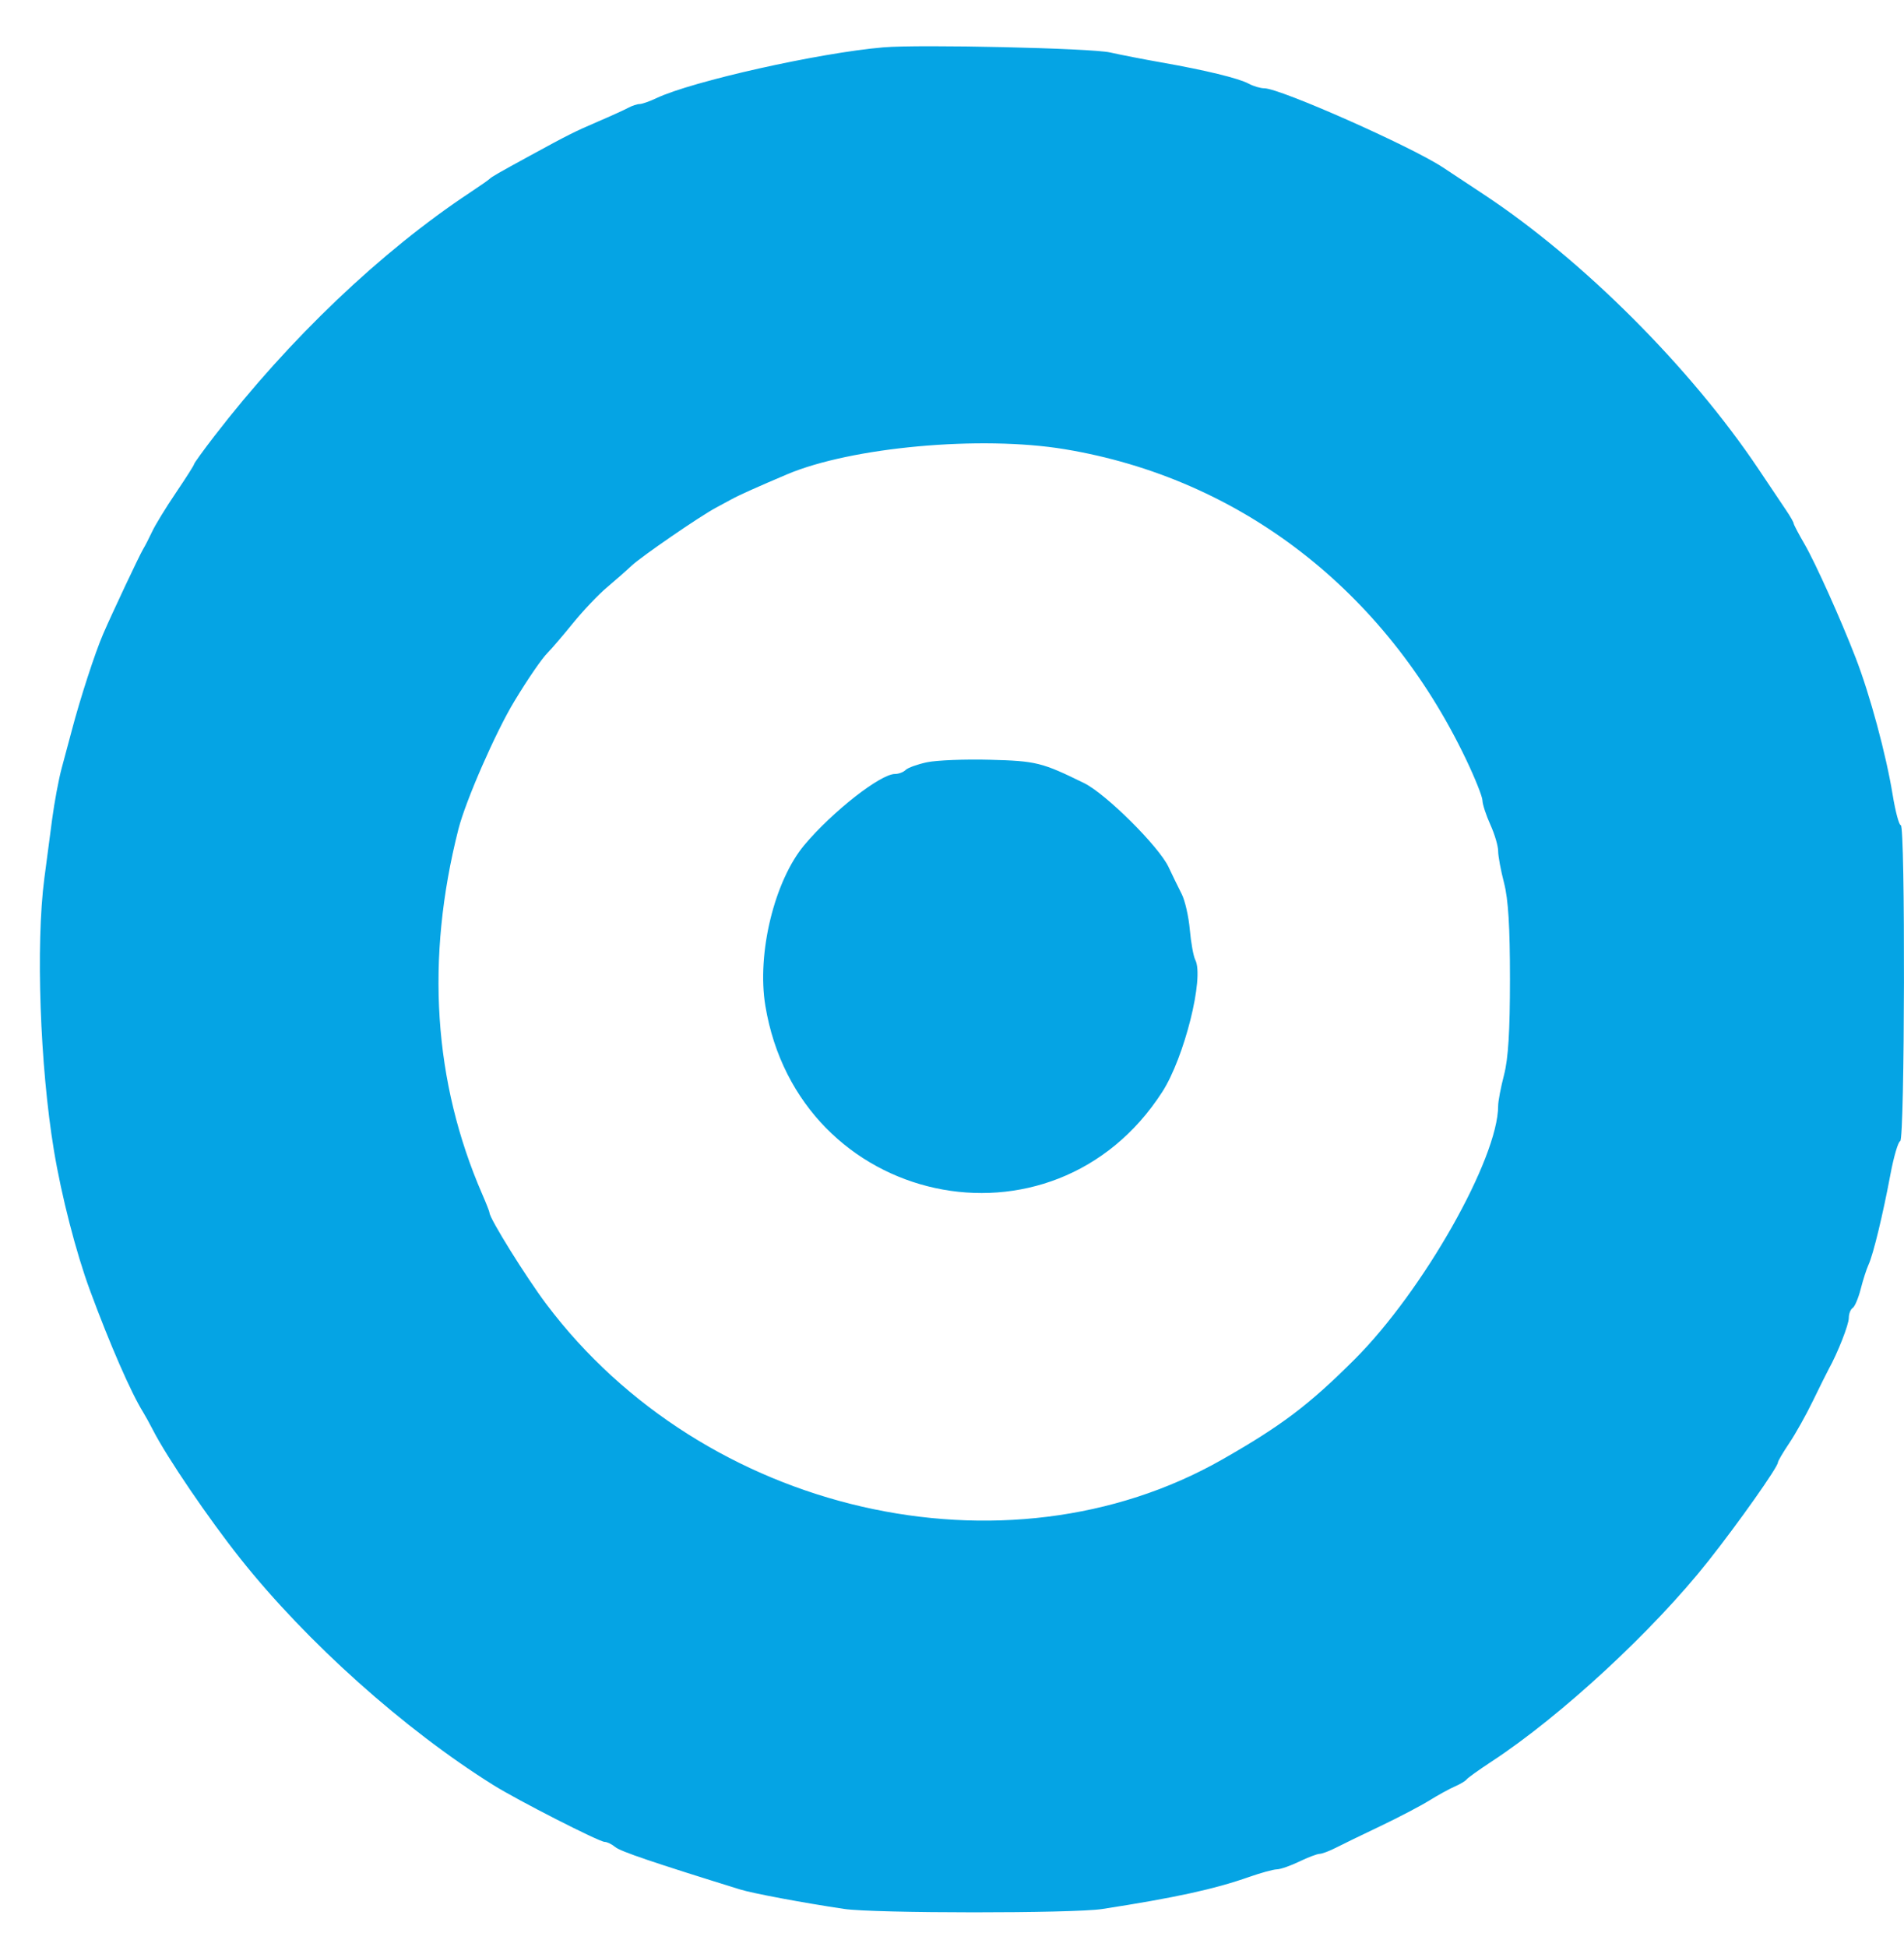 <?xml version="1.0" encoding="UTF-8" standalone="no"?>
<svg
   xmlns:dc="http://purl.org/dc/elements/1.1/"
   xmlns:cc="http://creativecommons.org/ns#"
   xmlns:rdf="http://www.w3.org/1999/02/22-rdf-syntax-ns#"
   xmlns:svg="http://www.w3.org/2000/svg"
   xmlns="http://www.w3.org/2000/svg"
   xmlns:sodipodi="http://sodipodi.sourceforge.net/DTD/sodipodi-0.dtd"
   xmlns:inkscape="http://www.inkscape.org/namespaces/inkscape"
   id="svg"
   width="82.326"
   height="84.186"
   viewBox="0 0 82.326 84.186"
   version="1.1"
   sodipodi:docname="favicon.svg"
   inkscape:version="0.92.5 (2060ec1f9f, 2020-04-08)">
  <defs
     id="defs64">
    <clipPath
       clipPathUnits="userSpaceOnUse"
       id="clipPath91">
      <rect
         style="fill-rule:evenodd"
         id="rect93"
         width="86.047"
         height="87.442"
         x="5.814"
         y="5.419" />
    </clipPath>
    <clipPath
       clipPathUnits="userSpaceOnUse"
       id="clipPath113">
      <rect
         style="fill-rule:evenodd"
         id="rect115"
         width="82.326"
         height="84.186"
         x="3.023"
         y="2.558" />
    </clipPath>
    <clipPath
       clipPathUnits="userSpaceOnUse"
       id="clipPath117">
      <rect
         style="fill-rule:evenodd"
         id="rect119"
         width="82.326"
         height="84.186"
         x="9.535"
         y="5.419" />
    </clipPath>
  </defs>
  <sodipodi:namedview
     pagecolor="#ffffff"
     bordercolor="#666666"
     borderopacity="1"
     objecttolerance="10"
     gridtolerance="10"
     guidetolerance="10"
     inkscape:pageopacity="0"
     inkscape:pageshadow="2"
     inkscape:window-width="1920"
     inkscape:window-height="1015"
     id="namedview62"
     showgrid="false"
     inkscape:zoom="4.3"
     inkscape:cx="57.952179"
     inkscape:cy="44.565338"
     inkscape:window-x="0"
     inkscape:window-y="0"
     inkscape:window-maximized="1"
     inkscape:current-layer="svg" />
  <path
     style="fill:#05a4e4;fill-rule:evenodd;stroke:none"
     inkscape:connector-curvature="0"
     d="m -190.593,-25.608 v 11.834 l -6.736,0.049 c -5.765,0.041 -6.758,0.085 -6.896,0.303 -0.137,0.217 -0.258,15.763 -0.125,15.881 0.024,0.021 3.109,0.079 6.857,0.128 l 6.815,0.09 0.085,42.079 c 0.047,23.143 0.147,42.174 0.223,42.291 0.274,0.423 15.127,0.295 15.588,-0.134 l 0.373,-0.348 V 44.664 c 0,-23.046 0.019,-41.919 0.042,-41.939 0.024,-0.021 3.071,-0.078 6.772,-0.128 l 6.729,-0.09 0.045,-7.902 c 0.031,-5.654 -0.011,-7.968 -0.147,-8.133 -0.154,-0.185 -1.49,-0.239 -6.774,-0.275 l -6.582,-0.044 -0.044,-11.798 -0.043,-11.797 h -8.091 -8.091 v 11.834 m 107.836,50.083 c 0,46.625 0.049,62.024 0.198,62.351 l 0.198,0.434 h 8.115 c 6.086,0 8.167,-0.051 8.321,-0.205 0.156,-0.156 0.204,-4.188 0.204,-17.11 0,-11.89 0.055,-16.941 0.183,-17.02 0.243,-0.15 0.947,0.633 3.991,4.435 1.229,1.535 2.334,2.857 3.135,3.75 0.252,0.281 0.685,0.818 0.961,1.192 0.276,0.375 0.54,0.72 0.588,0.767 0.123,0.121 2.342,2.803 3.243,3.918 0.416,0.516 0.806,0.976 0.867,1.022 0.06,0.047 0.598,0.699 1.195,1.449 0.596,0.749 1.29,1.593 1.542,1.874 0.252,0.281 0.865,1.019 1.363,1.64 1.655,2.066 3.761,4.652 4.49,5.514 0.396,0.469 1.359,1.619 2.14,2.556 0.78,0.937 1.517,1.805 1.638,1.929 0.12,0.123 0.219,0.277 0.22,0.34 10e-4,0.064 0.289,0.434 0.639,0.823 0.35,0.389 0.905,1.03 1.233,1.425 0.328,0.394 0.723,0.865 0.878,1.046 0.526,0.614 1.251,0.655 11.593,0.655 9.878,0 10.179,-0.01 10.35,-0.329 0.129,-0.24 0.116,-0.39 -0.048,-0.554 -0.124,-0.123 -0.749,-0.876 -1.389,-1.672 -0.64,-0.797 -1.215,-1.487 -1.278,-1.534 -0.062,-0.047 -0.721,-0.841 -1.464,-1.764 -3.343,-4.155 -3.867,-4.8 -3.975,-4.88 -0.063,-0.047 -0.606,-0.698 -1.207,-1.448 -0.601,-0.749 -1.614,-1.959 -2.251,-2.689 -0.637,-0.729 -1.158,-1.384 -1.158,-1.455 0,-0.071 -0.288,-0.442 -0.639,-0.824 -0.351,-0.382 -1.252,-1.449 -2.002,-2.371 -0.749,-0.922 -1.478,-1.795 -1.618,-1.941 -0.141,-0.146 -0.522,-0.609 -0.848,-1.029 -0.325,-0.42 -0.633,-0.802 -0.683,-0.849 -0.051,-0.047 -0.436,-0.506 -0.857,-1.021 -0.42,-0.514 -0.93,-1.127 -1.134,-1.362 -0.204,-0.236 -0.779,-0.934 -1.278,-1.553 -2.034,-2.521 -3.793,-4.672 -3.886,-4.752 -0.055,-0.047 -0.595,-0.699 -1.2,-1.448 -0.605,-0.75 -1.267,-1.555 -1.471,-1.789 -0.205,-0.234 -0.78,-0.932 -1.279,-1.551 -2.026,-2.511 -3.793,-4.672 -3.887,-4.752 -0.258,-0.223 -1.329,-1.648 -1.408,-1.874 -0.06,-0.171 4.499,-4.852 13.797,-14.165 8.1,-8.114 13.837,-13.988 13.77,-14.097 -0.083,-0.134 -3.472,-0.188 -11.788,-0.188 h -11.672 l -1.033,0.979 c -0.568,0.539 -1.768,1.747 -2.666,2.684 -6.25,6.521 -15.379,15.484 -15.53,15.247 -0.101,-0.16 -0.163,-13.712 -0.164,-35.988 l -0.003,-35.733 h -8.518 -8.518 v 61.917 m -216.094,-37.726 c -0.806,0.145 -1.921,0.537 -2.475,0.869 -0.14,0.085 -0.435,0.231 -0.656,0.326 -0.744,0.32 -3.375,2.911 -3.716,3.66 -0.128,0.281 -0.303,0.626 -0.389,0.767 -1.568,2.55 -1.465,7.408 0.214,10.136 1.753,2.847 3.492,4.177 6.762,5.169 1.885,0.573 5.653,0.258 6.936,-0.579 0.208,-0.135 0.461,-0.246 0.564,-0.246 0.296,0 1.518,-0.995 2.728,-2.221 2.139,-2.167 3.306,-5.575 2.897,-8.461 -0.244,-1.717 -0.524,-2.93 -0.703,-3.04 -0.086,-0.054 -0.156,-0.231 -0.156,-0.395 0,-0.163 -0.173,-0.535 -0.384,-0.825 -0.21,-0.291 -0.498,-0.704 -0.638,-0.919 -2.15,-3.284 -6.649,-5.021 -10.984,-4.241 m 53.317,-0.01 c -2.76,0.218 -6.759,1.212 -9.047,2.248 -0.385,0.174 -0.811,0.317 -0.946,0.317 -0.135,0 -0.318,0.068 -0.407,0.151 -0.089,0.083 -0.879,0.515 -1.755,0.96 -0.876,0.445 -1.988,1.07 -2.47,1.388 -0.482,0.318 -1.023,0.672 -1.201,0.786 -2.554,1.637 -6.756,5.826 -9.435,9.407 -0.448,0.599 -1.442,2.199 -1.904,3.066 -0.747,1.403 -0.758,1.424 -1.199,2.385 -0.215,0.469 -0.451,0.976 -0.524,1.128 -0.359,0.746 -1.299,3.877 -1.784,5.942 -0.563,2.397 -0.626,4.526 -0.735,24.617 -0.06,11.056 -0.175,20.255 -0.257,20.443 -1.012,2.325 -1.919,3.28 -3.621,3.815 -3.022,0.948 -5.704,-0.423 -6.815,-3.485 l -0.404,-1.112 -0.017,-21.245 c -0.009,-11.684 -0.07,-21.436 -0.135,-21.67 l -0.119,-0.426 h -8.34 -8.339 l -0.047,22.061 c -0.04,18.843 -0.01,22.236 0.203,23.254 0.137,0.656 0.3,1.538 0.361,1.959 0.111,0.759 0.316,1.51 0.954,3.493 0.351,1.09 0.515,1.478 1.28,3.03 2.611,5.3 7.54,9.31 12.747,10.37 0.467,0.095 0.969,0.237 1.118,0.317 0.578,0.309 5.677,0.526 8.189,0.348 4.72,-0.336 9.059,-1.929 11.992,-4.403 1.833,-1.547 2.179,-1.887 2.722,-2.678 0.322,-0.468 0.762,-1.043 0.977,-1.277 0.216,-0.235 0.488,-0.618 0.605,-0.852 0.117,-0.234 0.405,-0.733 0.641,-1.107 0.236,-0.375 0.473,-0.797 0.528,-0.937 0.054,-0.141 0.24,-0.563 0.411,-0.937 0.611,-1.333 0.845,-1.929 0.846,-2.156 0.001,-0.126 0.108,-0.434 0.238,-0.684 0.131,-0.25 0.292,-0.787 0.36,-1.192 0.067,-0.406 0.189,-0.867 0.272,-1.024 0.576,-1.098 0.659,-3.946 0.668,-22.883 0.009,-18.76 0.092,-21.794 0.628,-22.838 0.094,-0.182 0.215,-0.57 0.27,-0.862 0.49,-2.59 4.803,-8.339 7.163,-9.548 0.295,-0.151 0.575,-0.33 0.621,-0.397 0.348,-0.5 3.259,-1.743 5.411,-2.31 1.674,-0.442 6.357,-0.594 7.963,-0.26 5.61,1.17 10.304,4.751 13.195,10.065 1.946,3.577 1.88,2.195 1.887,39.936 0.004,27.194 0.044,32.773 0.235,33.025 0.309,0.407 16.022,0.382 16.515,-0.027 0.263,-0.219 0.279,-2.711 0.23,-34.328 -0.056,-35.93 -0.054,-35.854 -0.794,-38.436 -0.094,-0.328 -0.279,-1.017 -0.411,-1.533 -0.747,-2.915 -2.222,-6.452 -3.518,-8.433 -0.184,-0.281 -0.429,-0.702 -0.544,-0.936 -0.19,-0.385 -1.446,-2.177 -1.673,-2.386 -0.051,-0.046 -0.558,-0.66 -1.128,-1.362 -1.691,-2.087 -5.57,-5.676 -7.549,-6.985 -0.212,-0.141 -0.562,-0.39 -0.777,-0.554 -0.214,-0.164 -0.432,-0.298 -0.482,-0.298 -0.051,0 -0.422,-0.22 -0.825,-0.489 -0.908,-0.607 -5.066,-2.577 -5.439,-2.577 -0.101,0 -0.424,-0.113 -0.72,-0.25 -0.295,-0.137 -0.881,-0.336 -1.303,-0.441 -1.813,-0.455 -3.729,-0.878 -4.6,-1.018 -1.358,-0.216 -7.973,-0.333 -9.966,-0.175 m 236.708,0.676 c -2.208,0.311 -3.99,1.262 -5.815,3.105 -1.164,1.175 -1.27,1.325 -2.039,2.895 -1.255,2.562 -1.342,7.711 -0.15,8.903 0.095,0.094 0.172,0.269 0.172,0.388 0,0.65 2.278,3.285 3.665,4.239 0.695,0.478 1.922,1.098 2.175,1.1 0.114,0 0.438,0.128 0.719,0.283 0.89,0.492 5.136,0.427 6.559,-0.1 3.111,-1.153 5.594,-3.753 6.638,-6.951 0.716,-2.191 0.351,-6.866 -0.631,-8.094 -0.096,-0.119 -0.232,-0.408 -0.304,-0.642 -0.156,-0.507 -3.519,-3.918 -3.863,-3.918 -0.131,0 -0.323,-0.084 -0.426,-0.187 -0.759,-0.759 -4.501,-1.329 -6.7,-1.021 M 47.737,7.465 c -2.784,0.237 -8.277,1.466 -9.821,2.198 -0.295,0.14 -0.622,0.254 -0.726,0.254 -0.105,0 -0.323,0.072 -0.486,0.16 -0.162,0.088 -0.755,0.358 -1.318,0.599 -1.021,0.44 -1.268,0.563 -2.931,1.471 -1.37,0.748 -1.661,0.915 -1.753,1.008 -0.047,0.047 -0.431,0.314 -0.852,0.593 -3.849,2.551 -7.803,6.317 -11.042,10.518 -0.486,0.631 -0.883,1.181 -0.883,1.222 0,0.042 -0.355,0.599 -0.788,1.239 -0.433,0.64 -0.894,1.393 -1.024,1.674 -0.131,0.281 -0.309,0.626 -0.395,0.767 -0.142,0.229 -1.354,2.802 -1.725,3.663 -0.349,0.807 -0.994,2.791 -1.356,4.173 -0.111,0.422 -0.306,1.15 -0.434,1.619 -0.128,0.468 -0.314,1.465 -0.414,2.214 -0.099,0.75 -0.251,1.9 -0.337,2.556 -0.374,2.853 -0.188,8.123 0.414,11.754 0.328,1.978 0.955,4.416 1.557,6.048 0.863,2.34 1.774,4.429 2.305,5.281 0.088,0.141 0.277,0.486 0.422,0.767 0.61,1.19 2.405,3.828 3.781,5.56 2.865,3.605 7.081,7.378 10.941,9.789 1.048,0.655 4.573,2.453 4.808,2.453 0.105,0 0.312,0.101 0.46,0.224 0.225,0.188 1.632,0.666 5.408,1.836 0.541,0.167 2.73,0.577 4.486,0.838 1.3,0.194 9.91,0.197 11.158,0.004 3.16,-0.489 4.856,-0.859 6.361,-1.389 0.5,-0.176 1.037,-0.323 1.193,-0.326 0.155,-0.003 0.589,-0.154 0.964,-0.335 0.375,-0.181 0.771,-0.332 0.881,-0.335 0.109,-0.003 0.416,-0.117 0.681,-0.253 0.265,-0.136 1.134,-0.558 1.93,-0.937 0.797,-0.38 1.755,-0.881 2.13,-1.114 0.375,-0.233 0.871,-0.506 1.104,-0.607 0.232,-0.1 0.462,-0.238 0.511,-0.305 0.049,-0.068 0.536,-0.417 1.084,-0.776 3.001,-1.968 6.987,-5.654 9.368,-8.665 1.307,-1.652 3.01,-4.064 3.01,-4.263 0,-0.058 0.221,-0.434 0.492,-0.837 0.271,-0.403 0.734,-1.231 1.029,-1.84 0.296,-0.609 0.601,-1.222 0.678,-1.363 0.391,-0.706 0.867,-1.92 0.867,-2.209 0,-0.179 0.075,-0.372 0.166,-0.428 0.091,-0.057 0.247,-0.425 0.348,-0.82 0.1,-0.394 0.253,-0.87 0.34,-1.057 0.201,-0.431 0.619,-2.156 0.949,-3.918 0.141,-0.75 0.329,-1.389 0.419,-1.42 0.2,-0.07 0.226,-13.657 0.026,-13.657 -0.076,0 -0.234,-0.594 -0.353,-1.32 -0.282,-1.734 -0.982,-4.325 -1.6,-5.92 -0.643,-1.663 -1.739,-4.101 -2.206,-4.906 -0.261,-0.449 -0.474,-0.854 -0.474,-0.901 0,-0.046 -0.139,-0.292 -0.31,-0.546 -0.17,-0.254 -0.721,-1.075 -1.224,-1.824 -2.934,-4.372 -7.582,-9.018 -11.839,-11.835 -0.75,-0.496 -1.555,-1.028 -1.789,-1.183 -1.377,-0.91 -7.046,-3.422 -7.723,-3.422 -0.168,0 -0.474,-0.09 -0.678,-0.2 -0.437,-0.235 -1.874,-0.584 -3.779,-0.919 -0.75,-0.132 -1.747,-0.326 -2.215,-0.431 -0.825,-0.186 -8.242,-0.353 -9.796,-0.221 M -130.712,15.539 c -0.469,0.08 -1.465,0.222 -2.215,0.314 -1.746,0.216 -5.25,1.113 -6.499,1.664 -0.296,0.13 -0.615,0.237 -0.71,0.237 -0.183,0 -2.432,0.964 -3.864,1.657 -1.348,0.651 -2.554,1.346 -3.528,2.032 -0.496,0.349 -1.36,0.945 -1.92,1.326 -1.001,0.68 -5.721,5.259 -6.222,6.035 -0.14,0.218 -0.562,0.805 -0.937,1.304 -3.643,4.851 -6.199,11.42 -6.772,17.402 -0.355,3.708 -0.139,8.801 0.455,10.704 0.146,0.468 0.267,1.029 0.268,1.246 0.002,0.396 0.55,2.211 0.969,3.209 0.124,0.295 0.225,0.63 0.225,0.744 0,0.113 0.268,0.779 0.596,1.48 0.328,0.7 0.597,1.325 0.597,1.389 0,0.064 0.228,0.536 0.508,1.049 0.279,0.514 0.585,1.109 0.679,1.323 2.784,6.328 12.212,14.24 19.767,16.59 0.609,0.189 1.452,0.458 1.873,0.597 0.422,0.139 1.15,0.321 1.619,0.404 0.468,0.083 1.158,0.231 1.533,0.33 2.943,0.778 10.89,0.735 13.443,-0.073 0.46,-0.145 1.001,-0.264 1.202,-0.264 0.369,0 3.858,-1.1 5.117,-1.614 1.711,-0.697 4.407,-2.045 5.332,-2.665 0.403,-0.27 0.763,-0.491 0.801,-0.491 0.085,0 0.964,-0.597 1.874,-1.272 3.144,-2.334 6.883,-6.282 8.53,-9.007 0.274,-0.454 0.629,-1.029 0.788,-1.278 0.598,-0.937 2.051,-3.776 2.614,-5.109 0.463,-1.096 0.823,-1.059 -9.753,-1.01 l -9.576,0.044 -0.731,0.7 c -1.45,1.388 -3.897,3.044 -5.586,3.78 -1.831,0.797 -2.018,0.865 -2.666,0.975 -0.361,0.06 -0.886,0.178 -1.167,0.262 -3.338,0.993 -9.387,0.077 -12.521,-1.898 -2.978,-1.876 -2.97,-1.778 -0.256,-2.966 0.281,-0.123 1.105,-0.499 1.832,-0.837 0.726,-0.337 1.401,-0.613 1.499,-0.613 0.098,0 0.462,-0.149 0.809,-0.332 0.346,-0.183 0.975,-0.48 1.396,-0.659 2.038,-0.867 3.462,-1.498 6.012,-2.662 0.73,-0.333 1.404,-0.606 1.499,-0.606 0.095,0 0.457,-0.149 0.803,-0.332 0.347,-0.183 1.013,-0.498 1.482,-0.7 1.101,-0.475 2.882,-1.285 3.748,-1.705 0.375,-0.181 0.739,-0.33 0.809,-0.329 0.07,0 0.645,-0.238 1.277,-0.53 1.823,-0.84 3.35,-1.514 5.75,-2.539 1.673,-0.714 3.164,-1.372 4.685,-2.064 1.412,-0.643 1.636,-0.741 3.918,-1.712 0.422,-0.179 1.05,-0.476 1.397,-0.659 0.346,-0.183 0.706,-0.332 0.799,-0.332 0.093,0 0.845,-0.314 1.67,-0.697 0.825,-0.383 1.654,-0.759 1.841,-0.836 3.895,-1.601 4.188,-1.847 3.582,-3.011 -0.138,-0.265 -0.378,-0.789 -0.533,-1.163 -0.156,-0.375 -0.422,-0.988 -0.592,-1.363 -0.17,-0.375 -0.39,-0.873 -0.488,-1.108 -0.099,-0.234 -0.25,-0.54 -0.336,-0.681 -0.086,-0.141 -0.619,-1.19 -1.185,-2.331 -1.377,-2.783 -1.374,-2.778 -3.003,-5.314 -2.208,-3.44 -5.214,-6.765 -7.759,-8.582 -0.23,-0.165 -0.687,-0.497 -1.014,-0.739 -1.793,-1.322 -5.227,-3.307 -5.723,-3.307 -0.109,0 -0.294,-0.115 -0.41,-0.255 -0.117,-0.141 -0.338,-0.256 -0.492,-0.256 -0.154,0 -0.566,-0.153 -0.916,-0.34 -0.349,-0.188 -0.732,-0.342 -0.849,-0.342 -0.117,-0.001 -0.412,-0.105 -0.655,-0.232 -0.243,-0.126 -0.73,-0.284 -1.082,-0.35 -0.352,-0.066 -0.882,-0.222 -1.177,-0.347 -0.643,-0.272 -1.978,-0.566 -3.603,-0.793 -0.656,-0.091 -1.537,-0.247 -1.959,-0.346 -0.99,-0.233 -5.794,-0.334 -6.899,-0.146 m 115.434,0.917 c -0.281,0.339 -0.188,41.27 0.096,41.758 0.108,0.187 0.414,0.793 0.679,1.346 0.686,1.43 2.121,2.819 3.637,3.519 1.385,0.639 1.746,0.726 3.322,0.797 4.295,0.192 7.643,-2.214 8.669,-6.23 0.466,-1.828 0.415,-40.998 -0.054,-41.249 -0.55,-0.294 -16.103,-0.238 -16.349,0.059 m 70.842,8.381 c 7.585,1.253 13.866,6.102 17.356,13.399 0.392,0.818 0.713,1.623 0.715,1.789 0.003,0.166 0.156,0.635 0.341,1.044 0.186,0.408 0.337,0.922 0.337,1.142 0,0.219 0.115,0.84 0.256,1.38 0.182,0.701 0.255,1.882 0.255,4.146 0,2.264 -0.073,3.444 -0.255,4.146 -0.141,0.54 -0.256,1.144 -0.256,1.343 0,2.274 -3.242,7.999 -6.207,10.96 -1.967,1.965 -3.16,2.867 -5.718,4.325 -9.372,5.342 -22.423,2.342 -29.234,-6.72 -0.879,-1.17 -2.452,-3.698 -2.452,-3.942 0,-0.044 -0.14,-0.401 -0.311,-0.794 -2.114,-4.864 -2.461,-10.175 -1.034,-15.792 0.313,-1.229 1.613,-4.202 2.423,-5.536 0.598,-0.987 1.18,-1.833 1.44,-2.094 0.161,-0.161 0.654,-0.737 1.096,-1.281 0.442,-0.543 1.096,-1.232 1.454,-1.532 0.358,-0.3 0.839,-0.724 1.07,-0.942 0.413,-0.391 2.977,-2.154 3.653,-2.511 0.19,-0.101 0.498,-0.268 0.686,-0.371 0.294,-0.163 1.121,-0.534 2.385,-1.07 2.783,-1.18 8.376,-1.688 12,-1.089 m -178.441,8.501 c 2.371,0.665 6.097,2.683 6.342,3.434 0.059,0.182 -0.445,0.466 -2.082,1.175 -0.375,0.162 -1.007,0.438 -1.405,0.613 -0.399,0.175 -1.089,0.476 -1.534,0.67 -0.445,0.193 -1.039,0.456 -1.32,0.585 -1.085,0.499 -2.115,0.937 -2.199,0.937 -0.048,0 -0.685,0.272 -1.415,0.604 -3.38,1.538 -3.554,1.616 -4.563,2.047 -0.375,0.16 -0.988,0.423 -1.363,0.584 -0.375,0.162 -1.18,0.509 -1.789,0.77 -0.609,0.262 -1.682,0.74 -2.385,1.061 -0.702,0.321 -1.431,0.648 -1.618,0.725 -0.597,0.247 -2.022,0.864 -2.726,1.181 -0.73,0.329 -1.395,0.624 -2.683,1.19 -0.445,0.196 -1.161,0.518 -1.591,0.716 -1.049,0.484 -1.219,0.309 -0.971,-0.997 1.151,-6.072 4.048,-10.322 9.167,-13.453 0.554,-0.339 2.01,-1.022 2.467,-1.157 0.234,-0.07 0.502,-0.187 0.596,-0.261 0.093,-0.074 0.477,-0.19 0.852,-0.257 0.374,-0.068 0.834,-0.203 1.022,-0.3 1.161,-0.605 6.863,-0.522 9.198,0.133 m 172.5,5.033 c -0.414,0.088 -0.832,0.237 -0.928,0.333 -0.096,0.096 -0.303,0.174 -0.461,0.174 -0.628,0 -2.699,1.622 -3.911,3.062 -1.301,1.547 -2.069,4.696 -1.695,6.957 1.438,8.696 12.427,11.081 17.163,3.725 0.952,-1.478 1.82,-4.943 1.428,-5.704 -0.081,-0.158 -0.188,-0.748 -0.238,-1.311 -0.049,-0.562 -0.206,-1.252 -0.348,-1.533 -0.143,-0.281 -0.4,-0.81 -0.573,-1.176 -0.417,-0.887 -2.705,-3.16 -3.648,-3.624 -1.819,-0.894 -2.074,-0.958 -4.07,-1.01 -1.08,-0.029 -2.304,0.02 -2.719,0.107 M -123.231,104.89 c -1.807,0.827 -2.788,2.55 -2.959,5.198 l -0.093,1.448 -0.852,0.085 -0.852,0.085 -0.051,0.895 -0.052,0.894 0.733,0.003 c 1.221,0.004 1.15,-0.394 1.2,6.735 l 0.044,6.465 0.826,0.159 c 1.467,0.283 1.377,0.691 1.474,-6.737 l 0.085,-6.54 2.3,-0.085 c 1.265,-0.047 2.722,-0.047 3.237,0 l 0.937,0.085 0.098,4.941 c 0.105,5.29 0.231,6.135 1.058,7.071 1.78,2.015 6.641,1.465 6.166,-0.698 -0.149,-0.679 -0.376,-0.744 -1.459,-0.423 -3.063,0.91 -3.414,0.266 -3.353,-6.152 l 0.045,-4.739 2.385,-0.085 2.385,-0.085 0.054,-0.651 c 0.088,-1.074 -0.06,-1.138 -2.63,-1.138 h -2.279 l -0.003,-1.831 c -0.003,-2.253 -0.043,-2.329 -1.175,-2.22 -1.144,0.109 -1.107,0.042 -1.18,2.174 l -0.064,1.847 -0.876,0.101 c -0.481,0.055 -1.029,0.096 -1.216,0.09 -0.188,-0.006 -1.28,-0.049 -2.428,-0.096 l -2.087,-0.085 0.006,-1.566 c 0.01,-2.882 1.516,-4.063 4.083,-3.2 1.076,0.361 1.081,0.36 1.439,-0.358 0.801,-1.606 -2.553,-2.682 -4.946,-1.587 m 123.009,-0.219 c -0.047,0.121 -0.065,5.119 -0.041,11.105 0.05,12.319 -0.072,11.372 1.434,11.081 l 0.825,-0.159 v -11.074 -11.073 l -1.067,-0.051 c -0.755,-0.036 -1.091,0.014 -1.151,0.171 m -304.973,0.86 c -0.648,0.708 -0.644,1.396 0.012,2.222 0.758,0.953 2.494,0.178 2.494,-1.113 0,-1.248 -1.692,-1.998 -2.506,-1.109 m 102.947,0.141 c -0.548,0.651 -0.552,1.283 -0.014,1.942 0.847,1.036 2.616,0.389 2.634,-0.963 0.01,-0.75 -0.755,-1.504 -1.527,-1.504 -0.518,0 -0.742,0.108 -1.093,0.525 m 239.472,-0.141 c -0.648,0.708 -0.644,1.396 0.012,2.222 0.758,0.953 2.495,0.178 2.495,-1.113 0,-1.248 -1.693,-1.998 -2.507,-1.109 m -249.648,2.116 c -0.387,0.102 -0.481,0.568 -0.484,2.398 l -0.002,1.576 h -0.67 c -1.181,0 -1.545,0.235 -1.545,1 0,0.736 0.174,0.874 1.108,0.874 1.169,0 1.107,-0.272 1.107,4.812 0,5.012 0.189,6.3 1.067,7.285 1.791,2.008 6.644,1.459 6.17,-0.698 -0.149,-0.679 -0.376,-0.744 -1.459,-0.423 -3.074,0.913 -3.427,0.27 -3.359,-6.121 l 0.051,-4.77 2.385,-0.085 2.385,-0.085 0.054,-0.651 c 0.088,-1.074 -0.06,-1.138 -2.63,-1.138 h -2.279 v -1.84 c 0,-2.245 -0.284,-2.564 -1.899,-2.134 m 238.696,0.047 c -0.191,0.124 -0.277,0.627 -0.34,2.004 l -0.086,1.838 -0.851,0.088 c -1.126,0.117 -1.278,0.237 -1.278,1.011 0,0.721 0.178,0.86 1.107,0.86 1.172,0 1.108,-0.285 1.108,4.939 0,5.147 0.11,5.934 0.998,7.125 1.563,2.094 6.883,1.465 6.159,-0.729 -0.225,-0.681 -0.306,-0.701 -1.466,-0.349 -2.979,0.904 -3.34,0.226 -3.272,-6.131 l 0.051,-4.77 2.385,-0.085 2.385,-0.085 0.055,-0.675 c 0.082,-1.014 -0.162,-1.114 -2.728,-1.114 h -2.182 l -0.017,-1.576 c -0.025,-2.266 -0.087,-2.418 -1.012,-2.472 -0.418,-0.024 -0.875,0.03 -1.016,0.121 m -331.232,3.53 c -0.062,0.062 -0.114,3.587 -0.114,7.833 v 7.719 l 0.439,0.11 c 0.241,0.061 0.758,0.043 1.15,-0.04 l 0.711,-0.15 0.045,-7.56 c 0.032,-5.441 -0.01,-7.626 -0.149,-7.793 -0.199,-0.24 -1.866,-0.335 -2.082,-0.119 m 7.246,0.09 c -0.294,0.295 -0.294,15.141 0,15.435 0.225,0.225 0.831,0.261 1.648,0.098 l 0.532,-0.107 v -4.413 c 0,-4.928 0.153,-5.815 1.232,-7.178 1.598,-2.018 5.382,-2.328 7.03,-0.577 1.01,1.073 1.019,1.13 1.076,6.868 l 0.054,5.305 0.521,0.104 c 1.945,0.389 1.89,0.564 1.806,-5.812 -0.08,-5.969 -0.12,-6.215 -1.32,-7.958 -1.871,-2.72 -8.178,-2.46 -9.708,0.4 -0.357,0.666 -0.691,0.137 -0.691,-1.094 0,-0.817 -0.063,-1.093 -0.269,-1.172 -0.464,-0.178 -1.697,-0.112 -1.911,0.101 m 18.819,-0.09 c -0.063,0.062 -0.114,3.587 -0.114,7.833 v 7.719 l 0.438,0.11 c 0.242,0.061 0.759,0.043 1.15,-0.04 l 0.712,-0.15 0.085,-4.854 c 0.094,-5.347 0.159,-5.696 1.299,-6.91 1.983,-2.112 5.878,-1.948 7.346,0.31 l 0.469,0.723 0.086,5.366 0.085,5.367 0.825,0.159 c 1.449,0.28 1.383,0.527 1.434,-5.369 0.062,-7.002 -0.33,-8.324 -2.873,-9.702 -1.171,-0.635 -4.085,-0.867 -5.11,-0.407 -1.522,0.682 -2.141,1.08 -2.673,1.716 -0.754,0.902 -0.888,0.825 -0.888,-0.513 0,-0.6 -0.089,-1.152 -0.204,-1.268 -0.214,-0.214 -1.871,-0.287 -2.067,-0.09 m 23.481,-0.003 c -5.731,1.198 -8.302,6.675 -5.615,11.959 1.896,3.728 8.712,4.926 11.887,2.091 4.667,-4.168 3.28,-12.218 -2.354,-13.667 -1.86,-0.479 -2.951,-0.586 -3.918,-0.383 m 9.341,0.156 c -0.056,0.147 -0.015,0.354 0.091,0.46 0.106,0.106 0.193,0.315 0.193,0.464 0,0.148 0.153,0.571 0.341,0.938 0.187,0.368 0.34,0.765 0.34,0.884 0,0.118 0.148,0.543 0.328,0.943 0.617,1.374 0.865,1.973 0.865,2.092 0,0.065 0.106,0.36 0.235,0.655 0.369,0.84 1.316,3.209 1.51,3.774 0.186,0.544 0.71,1.865 1.091,2.751 0.127,0.296 0.23,0.629 0.23,0.741 0,0.112 0.109,0.407 0.242,0.655 0.134,0.249 0.282,0.581 0.331,0.737 0.214,0.693 2.834,0.501 2.834,-0.207 0,-0.183 1.389,-3.819 1.797,-4.703 0.136,-0.295 0.248,-0.596 0.248,-0.668 0,-0.223 0.877,-2.363 1.039,-2.534 0.084,-0.089 0.153,-0.298 0.153,-0.464 0,-0.166 0.149,-0.63 0.33,-1.031 0.181,-0.401 0.499,-1.188 0.707,-1.751 0.207,-0.562 0.481,-1.263 0.607,-1.559 0.127,-0.295 0.23,-0.59 0.23,-0.655 0,-0.066 0.124,-0.379 0.274,-0.697 0.411,-0.865 0.239,-1.092 -0.831,-1.092 -0.941,0 -1.317,0.2 -1.317,0.702 0,0.161 -0.107,0.51 -0.239,0.775 -0.132,0.265 -0.406,0.942 -0.61,1.504 -0.204,0.562 -0.47,1.291 -0.591,1.619 -0.121,0.328 -0.38,1.038 -0.576,1.578 -0.196,0.54 -0.507,1.384 -0.691,1.874 -0.184,0.49 -0.673,1.84 -1.087,2.999 l -0.753,2.106 -0.354,-0.573 c -0.36,-0.584 -0.777,-1.628 -1.08,-2.703 -0.092,-0.328 -0.239,-0.75 -0.327,-0.937 -0.161,-0.345 -0.769,-1.97 -1.785,-4.77 -1.634,-4.5 -1.412,-4.167 -2.772,-4.171 -0.662,-0.002 -0.927,0.068 -1.003,0.264 m 19.705,0.043 c -1.01,0.283 -2.069,0.785 -3.144,1.489 l -0.407,0.267 0.317,0.71 c 0.409,0.912 0.453,0.92 1.639,0.276 4.037,-2.192 7.405,-1.178 7.809,2.35 0.148,1.297 0.386,1.213 -3.659,1.295 -4.435,0.09 -6.245,0.909 -6.79,3.073 -1.247,4.951 4.573,7.892 9.301,4.701 1.054,-0.711 1.237,-0.621 1.237,0.609 0,0.591 0.825,0.925 1.811,0.735 0.524,-0.102 0.487,-11.622 -0.041,-12.749 -1.178,-2.516 -4.675,-3.709 -8.073,-2.756 m 24.439,-0.097 c -0.045,0.117 -0.062,3.662 -0.037,7.877 0.05,8.651 -0.09,7.901 1.427,7.674 l 0.747,-0.112 v -7.723 c 0,-8.645 0.117,-7.929 -1.297,-7.929 -0.45,0 -0.792,0.087 -0.84,0.213 m 4.278,-0.062 c -0.098,0.158 0.054,0.582 0.776,2.167 0.176,0.385 0.319,0.778 0.319,0.873 0,0.16 0.363,1.064 0.951,2.371 0.133,0.296 0.242,0.629 0.242,0.741 0,0.112 0.106,0.407 0.235,0.655 0.336,0.646 1.352,3.234 2.184,5.563 0.101,0.281 0.249,0.584 0.33,0.673 0.081,0.089 0.147,0.273 0.147,0.41 0,2.21 2.903,3.116 3.62,1.129 0.168,-0.467 0.376,-1.002 0.462,-1.19 0.086,-0.187 0.477,-1.184 0.869,-2.214 0.392,-1.031 0.819,-2.116 0.947,-2.411 0.129,-0.295 0.237,-0.602 0.241,-0.681 0.003,-0.08 0.153,-0.452 0.335,-0.826 0.181,-0.375 0.331,-0.785 0.334,-0.911 0.004,-0.126 0.115,-0.433 0.247,-0.682 0.133,-0.248 0.41,-0.912 0.616,-1.474 0.206,-0.562 0.644,-1.699 0.972,-2.526 0.699,-1.755 0.657,-1.857 -0.729,-1.785 -0.979,0.051 -0.997,0.061 -1.148,0.648 -0.084,0.328 -0.212,0.673 -0.284,0.767 -0.073,0.094 -0.187,0.4 -0.254,0.681 -0.067,0.282 -0.219,0.741 -0.338,1.023 -0.24,0.563 -0.847,2.182 -1.759,4.684 -0.188,0.516 -0.587,1.589 -0.887,2.385 -0.301,0.797 -0.61,1.704 -0.688,2.016 -0.252,1.012 -0.812,0.693 -1.195,-0.681 -0.096,-0.344 -0.287,-0.842 -0.426,-1.107 -0.138,-0.266 -0.252,-0.611 -0.253,-0.767 0,-0.157 -0.112,-0.502 -0.248,-0.767 -0.221,-0.43 -0.5,-1.157 -1.201,-3.123 -0.117,-0.328 -0.367,-1.018 -0.555,-1.533 -0.189,-0.515 -0.509,-1.397 -0.713,-1.959 -0.787,-2.18 -0.813,-2.208 -1.996,-2.265 -0.578,-0.028 -1.096,0.024 -1.153,0.116 m 21.453,-0.081 c -0.094,0.035 -0.63,0.199 -1.192,0.365 -7.014,2.067 -7.096,12.515 -0.118,14.915 3.585,1.234 10.425,-1.013 8.35,-2.743 -0.541,-0.451 -0.853,-0.423 -1.708,0.152 -3.419,2.301 -9.686,0.184 -9.307,-3.145 l 0.057,-0.5 6.303,-0.085 6.303,-0.085 -0.044,-1.242 c -0.129,-3.668 -1.823,-6.32 -4.642,-7.27 -0.836,-0.281 -3.555,-0.527 -4.002,-0.362 m 21.636,0.079 c -2.91,0.756 -4.306,3.471 -3.04,5.91 0.576,1.111 2.797,2.306 5.546,2.983 3.003,0.74 3.676,3.443 1.119,4.496 -1.422,0.586 -4.517,0.156 -5.968,-0.828 -1.055,-0.717 -1.293,-0.722 -1.579,-0.036 -0.379,0.907 -0.328,1.042 0.642,1.685 4.9,3.25 11.97,0.511 10.598,-4.106 -0.535,-1.802 -1.586,-2.473 -6.203,-3.966 -4.76,-1.538 -2.434,-5.369 2.485,-4.091 0.669,0.173 1.304,0.37 1.411,0.436 0.836,0.517 1.211,0.433 1.594,-0.354 l 0.373,-0.769 -0.423,-0.324 c -1.127,-0.864 -4.913,-1.462 -6.555,-1.036 m 15.502,-0.038 c -8.249,1.725 -9.167,12.698 -1.278,15.273 2.37,0.773 5.968,0.191 7.55,-1.223 4.667,-4.168 3.281,-12.218 -2.354,-13.667 -1.86,-0.479 -2.95,-0.586 -3.918,-0.383 m 29.959,0.146 c -0.054,0.141 0.025,0.517 0.176,0.835 0.15,0.318 0.274,0.659 0.274,0.759 0,0.1 0.11,0.433 0.244,0.741 0.134,0.308 0.413,1.02 0.621,1.582 0.208,0.562 0.476,1.252 0.595,1.533 0.12,0.281 0.272,0.741 0.339,1.022 0.067,0.281 0.179,0.588 0.248,0.682 0.069,0.093 0.182,0.362 0.251,0.596 0.069,0.234 0.219,0.656 0.333,0.937 0.194,0.475 0.357,0.915 0.82,2.214 0.632,1.775 0.87,2.425 1.001,2.726 0.081,0.188 0.25,0.647 0.376,1.022 0.356,1.059 2.454,1.336 2.829,0.374 0.724,-1.857 1.255,-3.377 1.364,-3.906 0.072,-0.349 0.21,-0.733 0.305,-0.851 0.096,-0.119 0.232,-0.482 0.301,-0.807 0.07,-0.325 0.195,-0.708 0.279,-0.852 0.196,-0.336 1.312,-3.487 1.509,-4.26 0.131,-0.516 0.55,-1.027 0.841,-1.027 0.053,0 0.337,0.71 0.632,1.576 0.771,2.27 0.925,2.698 1.212,3.365 0.141,0.328 0.318,0.826 0.393,1.107 0.076,0.281 0.455,1.393 0.843,2.47 0.388,1.078 0.815,2.317 0.949,2.754 0.381,1.242 2.533,1.426 2.966,0.254 0.109,-0.296 0.307,-0.789 0.439,-1.097 0.133,-0.308 0.242,-0.641 0.242,-0.741 0,-0.1 0.103,-0.423 0.23,-0.718 0.459,-1.07 0.962,-2.421 0.962,-2.581 0,-0.197 0.637,-1.873 0.938,-2.47 0.119,-0.235 0.271,-0.695 0.34,-1.022 0.068,-0.328 0.184,-0.673 0.257,-0.767 0.074,-0.094 0.212,-0.439 0.308,-0.767 0.096,-0.328 0.339,-1.018 0.541,-1.533 1.341,-3.431 1.339,-3.311 0.049,-3.372 l -1.061,-0.051 -0.315,0.732 c -0.414,0.961 -0.877,2.289 -1.058,3.032 -0.079,0.328 -0.345,1.133 -0.591,1.789 -0.245,0.655 -0.639,1.805 -0.875,2.555 -0.235,0.75 -0.539,1.615 -0.673,1.922 -0.135,0.308 -0.245,0.653 -0.246,0.767 0,0.216 -0.743,2.115 -0.88,2.253 -0.1,0.099 -0.745,-1.6 -1.649,-4.346 -0.386,-1.171 -0.901,-2.666 -1.144,-3.322 -0.242,-0.656 -0.502,-1.422 -0.576,-1.703 -0.231,-0.876 -0.876,-2.687 -1.134,-3.186 -0.25,-0.485 -1.82,-0.712 -2.393,-0.347 -0.187,0.119 -1.614,4.056 -1.929,5.321 -0.142,0.571 -0.589,1.921 -0.876,2.641 -0.074,0.187 -0.336,0.954 -0.582,1.704 -1.024,3.121 -1.297,3.565 -1.599,2.597 -0.096,-0.304 -0.639,-1.895 -1.207,-3.534 -0.569,-1.64 -1.103,-3.212 -1.187,-3.493 -0.183,-0.614 -0.687,-2.082 -0.878,-2.555 -0.075,-0.188 -0.3,-0.839 -0.5,-1.448 -0.199,-0.609 -0.451,-1.164 -0.559,-1.233 -0.385,-0.244 -1.99,-0.147 -2.095,0.127 m 31.54,-0.157 c -1.598,0.384 -2.897,0.924 -4.072,1.694 l -0.424,0.278 0.365,0.753 c 0.352,0.724 0.819,0.979 1.066,0.581 0.168,-0.273 1.437,-0.853 2.639,-1.207 3.113,-0.915 5.357,0.324 5.701,3.148 0.16,1.314 0.215,1.291 -3.145,1.296 -5.353,0.009 -7.466,1.286 -7.492,4.527 -0.033,4.153 5.419,6.049 9.492,3.301 1.053,-0.711 1.236,-0.621 1.236,0.609 0,0.591 0.825,0.925 1.812,0.735 0.524,-0.102 0.487,-11.622 -0.041,-12.749 -1.038,-2.214 -4.417,-3.619 -7.137,-2.966 m 12.6,0.113 c -0.045,0.117 -0.062,3.662 -0.038,7.877 0.05,8.645 -0.087,7.901 1.414,7.676 l 0.732,-0.11 0.057,-4.719 c 0.056,-4.678 0.06,-4.727 0.501,-5.656 0.81,-1.708 2.122,-2.705 3.754,-2.853 1.217,-0.11 1.371,-0.279 1.305,-1.435 l -0.052,-0.908 -0.803,0.01 c -1.288,0.017 -3.509,1.274 -4.056,2.296 -0.331,0.619 -0.678,-0.002 -0.678,-1.213 0,-1.1 -0.086,-1.178 -1.297,-1.178 -0.449,0 -0.791,0.087 -0.839,0.213 m 14.828,-0.143 c -0.094,0.035 -0.631,0.199 -1.193,0.365 -7.013,2.067 -7.095,12.515 -0.117,14.915 3.585,1.234 10.425,-1.013 8.35,-2.743 -0.542,-0.451 -0.853,-0.423 -1.708,0.152 -3.42,2.301 -9.686,0.184 -9.307,-3.145 l 0.057,-0.5 6.303,-0.085 6.303,-0.085 -0.044,-1.242 c -0.129,-3.668 -1.823,-6.32 -4.642,-7.27 -0.836,-0.281 -3.556,-0.527 -4.002,-0.362 m 21.635,0.083 c -3.69,0.986 -4.796,5.091 -1.918,7.116 0.73,0.513 2.973,1.422 4.335,1.756 4.089,1.004 3.552,4.774 -0.68,4.774 -1.482,0 -3.032,-0.407 -4.01,-1.054 -1.111,-0.735 -1.416,-0.707 -1.719,0.156 -0.359,1.019 0.468,1.71 2.922,2.444 4.986,1.491 9.526,-1.265 8.389,-5.092 -0.535,-1.802 -1.586,-2.473 -6.203,-3.966 -4.755,-1.536 -2.511,-5.326 2.424,-4.092 0.706,0.176 1.369,0.374 1.475,0.439 0.833,0.515 1.209,0.431 1.591,-0.356 l 0.373,-0.769 -0.423,-0.324 c -1.13,-0.866 -4.934,-1.465 -6.556,-1.032 m 15.503,-0.042 c -8.249,1.725 -9.167,12.698 -1.278,15.273 2.37,0.773 5.967,0.191 7.55,-1.223 4.667,-4.168 3.28,-12.218 -2.354,-13.667 -1.86,-0.479 -2.951,-0.586 -3.918,-0.383 m 20.086,0.125 c -0.261,0.679 0.024,11.439 0.315,11.945 0.162,0.281 0.296,0.598 0.296,0.704 0.003,0.46 1.812,2.095 2.727,2.463 2.278,0.917 5.276,0.34 6.965,-1.341 1.065,-1.06 1.176,-1.017 1.246,0.473 l 0.051,1.107 0.712,0.15 c 0.391,0.082 0.91,0.1 1.152,0.039 l 0.44,-0.11 -0.045,-7.791 -0.044,-7.79 -0.753,-0.054 c -0.414,-0.029 -0.932,-0.009 -1.15,0.046 l -0.397,0.1 v 4.607 c 0,5.085 -0.074,5.51 -1.226,6.999 -1.53,1.978 -5.115,2.277 -6.887,0.575 -1.05,-1.009 -1.086,-1.241 -1.086,-6.928 0,-5.876 0.113,-5.43 -1.382,-5.43 -0.561,0 -0.874,0.079 -0.934,0.236 m 30.368,-0.122 c -0.062,0.062 -0.113,3.587 -0.113,7.833 v 7.719 l 0.438,0.11 c 0.241,0.061 0.758,0.043 1.15,-0.04 l 0.711,-0.15 0.045,-7.56 c 0.032,-5.441 -0.01,-7.626 -0.149,-7.793 -0.199,-0.24 -1.866,-0.335 -2.082,-0.119 m 11.812,0.052 c -0.328,0.082 -0.903,0.229 -1.278,0.326 -5.638,1.464 -7.022,9.5 -2.354,13.669 1.983,1.771 6.356,2.076 9.09,0.633 4.342,-2.291 5.107,-9.107 1.425,-12.688 -1.566,-1.524 -4.848,-2.449 -6.883,-1.94 m 13.025,0.047 c -0.045,0.117 -0.062,3.662 -0.037,7.877 0.05,8.645 -0.087,7.901 1.413,7.676 l 0.732,-0.11 0.057,-4.719 c 0.063,-5.285 0.164,-5.762 1.526,-7.201 1.68,-1.776 5.142,-1.914 6.715,-0.267 1.031,1.08 1.008,0.939 1.1,6.752 l 0.085,5.367 0.826,0.159 c 1.449,0.28 1.383,0.527 1.435,-5.374 0.051,-5.852 -0.073,-6.684 -1.246,-8.316 -1.914,-2.665 -7.112,-2.711 -9.424,-0.084 -0.815,0.925 -1.046,0.741 -1.046,-0.836 0,-1.055 -0.094,-1.137 -1.297,-1.137 -0.449,0 -0.791,0.087 -0.839,0.213 m 20.212,0.119 c -0.505,0.188 -1.048,0.458 -1.206,0.601 -0.158,0.143 -0.366,0.259 -0.463,0.259 -0.334,0 -1.045,1.281 -1.229,2.215 -0.496,2.515 0.725,3.958 4.328,5.114 3.516,1.129 4.259,1.648 4.259,2.975 0,2.507 -4.129,3.132 -7.621,1.153 -1.18,-0.669 -1.085,-0.666 -1.403,-0.051 -1.103,2.133 4.678,4.062 8.22,2.743 3.801,-1.416 4.169,-5.853 0.634,-7.629 -0.914,-0.458 -2.507,-1.068 -2.792,-1.068 -0.534,0 -2.614,-0.954 -3.086,-1.415 -1.383,-1.353 0.059,-3.34 2.431,-3.351 0.854,-0.004 3.332,0.586 3.609,0.859 0.576,0.567 2.066,-0.664 1.638,-1.355 -0.659,-1.068 -5.427,-1.751 -7.319,-1.05 m -335.215,1.899 c 6.275,1.853 5.049,11.568 -1.459,11.568 -6.605,0 -7.807,-9.738 -1.43,-11.587 1.37,-0.397 1.481,-0.396 2.889,0.019 m 80.046,0.194 c 1.537,0.711 2.523,1.98 2.848,3.67 0.241,1.252 0.333,1.23 -5.289,1.23 -5.692,0 -5.468,0.068 -4.943,-1.491 1.12,-3.325 4.343,-4.813 7.384,-3.409 m 36.308,-0.194 c 6.26,1.849 5.052,11.568 -1.437,11.568 -6.586,0 -7.829,-9.742 -1.478,-11.58 1.399,-0.405 1.504,-0.404 2.915,0.012 m 89.756,0.194 c 1.538,0.711 2.524,1.98 2.849,3.67 0.241,1.252 0.333,1.23 -5.29,1.23 -5.692,0 -5.468,0.068 -4.942,-1.491 1.12,-3.325 4.343,-4.813 7.383,-3.409 m 36.309,-0.194 c 6.26,1.849 5.052,11.568 -1.438,11.568 -6.585,0 -7.828,-9.742 -1.477,-11.58 1.399,-0.405 1.504,-0.404 2.915,0.012 m 62.287,-0.027 c 6.454,1.788 5.306,11.595 -1.357,11.595 -6.425,0 -7.713,-9.653 -1.542,-11.552 1.415,-0.436 1.478,-0.437 2.899,-0.043 m -272.251,6.47 c 0.328,0.208 0.153,1.805 -0.293,2.676 -1.248,2.437 -5.385,3.304 -7.33,1.535 -1.37,-1.246 -1.1,-3.163 0.561,-3.999 0.747,-0.375 6.529,-0.549 7.062,-0.212 m 147.87,0 c 0.328,0.208 0.154,1.805 -0.292,2.676 -1.785,3.485 -8.124,3.191 -8.124,-0.378 0,-1.042 0.412,-1.615 1.534,-2.132 0.746,-0.345 6.385,-0.48 6.882,-0.166"
     id="path0"
     clip-path="url(#clipPath117)"
     transform="translate(-9.535,-5.419)" />
  <rect
     style="fill-rule:evenodd"
     id="rect109"
     width="0.233"
     height="7.674"
     x="85.349"
     y="2.558"
     clip-path="url(#clipPath113)"
     transform="translate(-3.023,-2.558)" />
</svg>
